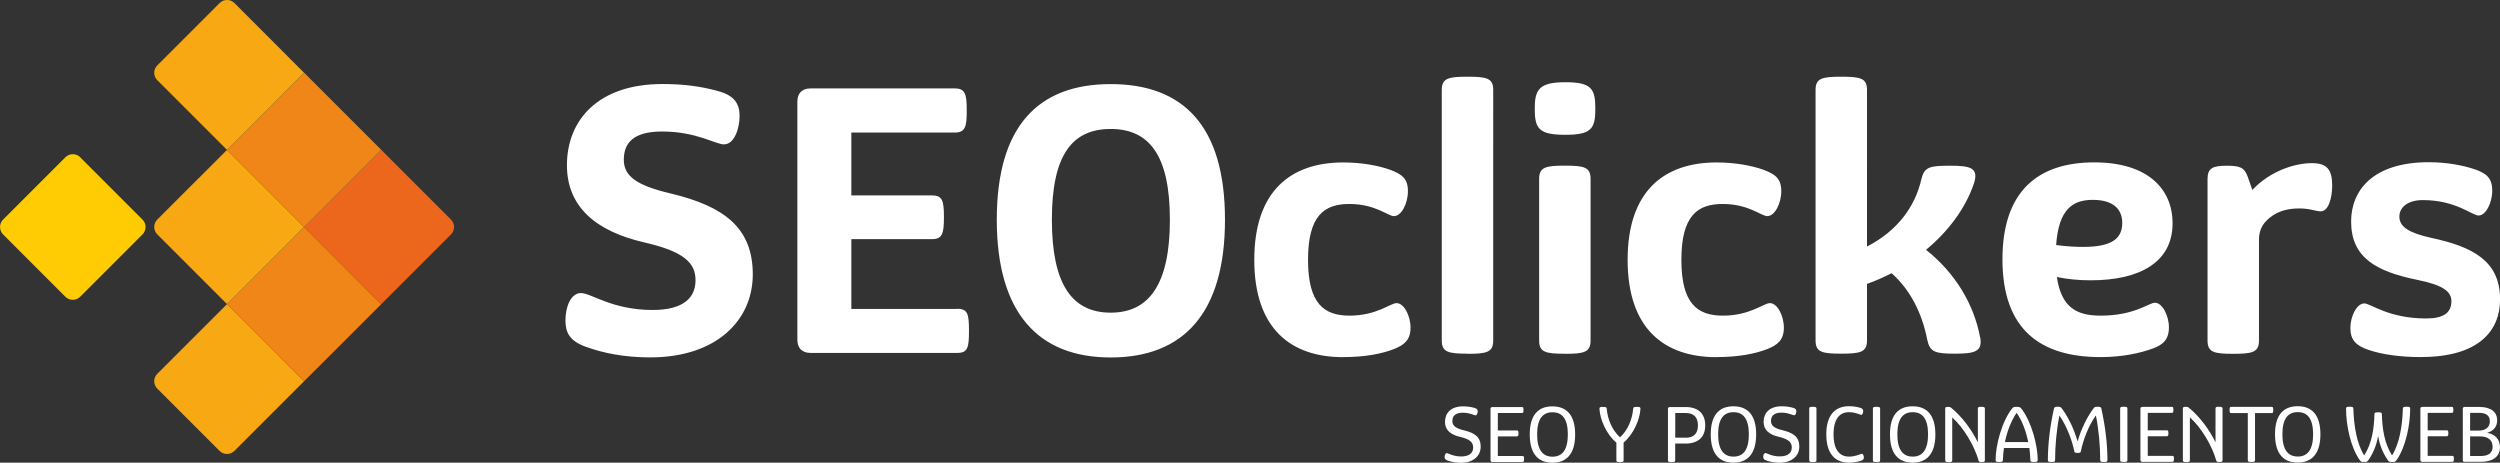 <?xml version="1.0" encoding="UTF-8"?>
<svg id="Capa_2" data-name="Capa 2" xmlns="http://www.w3.org/2000/svg" viewBox="0 0 335.35 62.06">
  <rect x="0" y="0" width="335.35" height="62.06" fill="#333333" stroke="none"/>
  <defs>
    <style>
      .cls-1 {
        fill: #fff;
      }

      .cls-2 {
        fill: #f7a813;
      }

      .cls-2, .cls-3, .cls-4, .cls-5 {
        fill-rule: evenodd;
      }

      .cls-3 {
        fill: #ec671b;
      }

      .cls-4 {
        fill: #f18618;
      }

      .cls-5 {
        fill: #ffcc03;
      }
    </style>
  </defs>
  <g id="Capa_1-2" data-name="Capa 1">
    <g>
      <path class="cls-3" d="M51.14,40.8l.03-.03,.92-.92,.04-.04,2.46-2.46,5.91-5.91c.54-.54,.54-1.43,0-1.98l-9.36-9.36-10.19,10.19-.15,.15,10.35,10.35Z"/>
      <polygon class="cls-4" points="40.8 51.14 40.83 51.1 44.8 47.14 51.14 40.8 40.8 30.45 30.61 40.64 30.45 40.79 40.8 51.14"/>
      <path class="cls-2" d="M25.59,45.65l-.11,.11-2.69,2.69-1.69,1.69c-.55,.55-.55,1.44,0,1.99l2.19,2.19,.47,.47,1.43,1.43,4.27,4.27c.54,.54,1.43,.54,1.98,0l3.56-3.56,2.08-2.08,3.71-3.71-10.34-10.35-4.86,4.86Z"/>
      <polygon class="cls-4" points="40.8 30.45 40.95 30.3 51.14 20.1 51.1 20.06 40.8 9.76 40.8 9.76 30.73 19.83 30.45 20.11 40.8 30.45"/>
      <path class="cls-2" d="M26.66,23.89l-5.56,5.56c-.55,.55-.55,1.44,0,1.99l9.1,9.1,.25,.25,10.34-10.34-10.34-10.34-3.79,3.79Z"/>
      <path class="cls-2" d="M29.46,.41l-8.36,8.36c-.55,.55-.55,1.44,0,1.99l8.22,8.22,.89,.89,.24,.24,10.34-10.35-.09-.09-1.04-1.04L31.45,.41c-.55-.55-1.44-.55-1.99,0"/>
      <path class="cls-5" d="M10.75,21.09l8.37,8.37c.54,.54,.54,1.43,0,1.98l-8.37,8.37c-.54,.54-1.43,.54-1.98,0L.41,31.44c-.54-.54-.54-1.43,0-1.98l8.37-8.37c.54-.54,1.43-.54,1.98,0"/>
      <path class="cls-1" d="M331.34,61.17v-2.63h1.36c1.02,0,1.66,.5,1.66,1.37s-.58,1.26-1.6,1.26h-1.42Zm0-3.42v-2.37h1.18c.95,0,1.47,.34,1.47,1.15,0,.74-.53,1.23-1.5,1.23h-1.15Zm-.74,4.2h2.18c1.67,0,2.57-.75,2.57-1.97,0-1.02-.64-1.73-1.7-1.91v-.02c.85-.25,1.32-.83,1.32-1.67,0-1.1-.83-1.79-2.35-1.79h-2.02c-.15,0-.24,.08-.24,.24v6.89c0,.15,.08,.24,.24,.24Zm-1.65-.8h-3.3v-2.63h2.54c.19,0,.23-.1,.23-.4s-.03-.4-.23-.4h-2.54v-2.34h3.23c.19,0,.21-.1,.21-.4s-.02-.4-.21-.4h-3.97c-.14,0-.24,.09-.24,.24v6.89c0,.14,.09,.24,.24,.24h4.04c.19,0,.21-.09,.21-.4s-.02-.4-.21-.4Zm-6.14-6.59c-.37,0-.48,.03-.49,.26-.07,2.34-.46,4.69-1.45,6.27-1.01-1.59-1.31-3.5-1.37-5.55,0-.2-.1-.23-.5-.23-.38,0-.48,.03-.49,.23-.06,2.06-.36,3.97-1.38,5.55-.99-1.58-1.38-3.93-1.45-6.27-.01-.23-.12-.26-.49-.26s-.49,.03-.49,.26c0,2.2,.59,5.15,1.85,6.92,.13,.18,.23,.23,.55,.23s.43-.01,.55-.18c.68-.96,1.14-2.09,1.33-3.23h.04c.19,1.15,.63,2.24,1.31,3.21,.12,.17,.26,.2,.57,.2s.43-.04,.56-.23c1.25-1.77,1.84-4.73,1.84-6.92,0-.23-.11-.26-.49-.26Zm-14.59,6.68c-1.31,0-2.06-.91-2.06-2.99s.75-2.97,2.06-2.97,2.06,.88,2.06,2.97-.75,2.99-2.06,2.99Zm-.01,.81c1.89,0,3.05-1.17,3.05-3.79s-1.16-3.77-3.05-3.77-3.04,1.14-3.04,3.77,1.16,3.79,3.04,3.79Zm-3.49-7.47h-5.43c-.19,0-.21,.1-.21,.42s.02,.41,.21,.41h2.23v6.31c0,.21,.11,.25,.48,.25s.49-.03,.49-.25v-6.31h2.23c.19,0,.21-.09,.21-.41s-.02-.42-.21-.42Zm-7.06-.02c-.36,0-.47,.03-.47,.25v4.52c-.8-1.66-2.14-3.48-3.58-4.64-.11-.09-.2-.12-.4-.12-.31,0-.4,.03-.4,.25v6.91c0,.21,.11,.25,.47,.25s.47-.03,.47-.25v-5.74c1.5,1.32,2.98,3.78,3.54,5.8,.04,.14,.11,.18,.42,.18s.42-.03,.42-.25v-6.91c0-.21-.11-.25-.47-.25Zm-6.26,6.59h-3.3v-2.63h2.54c.19,0,.23-.1,.23-.4s-.03-.4-.23-.4h-2.54v-2.34h3.23c.19,0,.21-.1,.21-.4s-.02-.4-.21-.4h-3.97c-.14,0-.24,.09-.24,.24v6.89c0,.14,.09,.24,.24,.24h4.04c.19,0,.21-.09,.21-.4s-.02-.4-.21-.4Zm-6.52,.82c.38,0,.49-.03,.49-.25v-6.91c0-.21-.11-.25-.49-.25s-.48,.03-.48,.25v6.91c0,.21,.11,.25,.48,.25Zm-2.99-7.13c-.05-.24-.19-.28-.51-.28s-.41,.04-.5,.15c-.91,1.17-1.76,2.94-2.17,4.45h-.04c-.43-1.54-1.26-3.31-2.16-4.45-.09-.12-.17-.15-.5-.15-.3,0-.45,.04-.5,.28-.5,2.22-.81,4.66-.81,6.88,0,.21,.11,.25,.49,.25s.48-.03,.48-.25c0-1.9,.19-4.06,.58-5.98,.92,1.33,1.69,3.23,2.01,4.85,.03,.13,.12,.16,.42,.16s.4-.03,.43-.16c.33-1.62,1.07-3.54,2.03-4.86,.39,1.93,.58,4.08,.58,5.99,0,.21,.11,.25,.49,.25s.48-.03,.48-.25c0-2.22-.31-4.66-.81-6.88Zm-12.95,4.46c.3-1.45,.83-2.85,1.57-3.93,.74,1.07,1.27,2.48,1.56,3.93h-3.13Zm2.17-4.53c-.14-.17-.27-.2-.6-.2s-.45,.03-.59,.2c-1.41,1.77-2.23,4.99-2.23,6.94,0,.23,.12,.26,.49,.26s.48-.03,.49-.26c.01-.53,.06-1.07,.14-1.62h3.41c.07,.54,.12,1.08,.13,1.62,0,.23,.12,.26,.49,.26s.5-.03,.5-.26c0-1.95-.83-5.18-2.23-6.94Zm-5.33-.2c-.36,0-.47,.03-.47,.25v4.52c-.8-1.66-2.14-3.48-3.58-4.64-.11-.09-.2-.12-.4-.12-.31,0-.4,.03-.4,.25v6.91c0,.21,.11,.25,.47,.25s.47-.03,.47-.25v-5.74c1.5,1.32,2.98,3.78,3.54,5.8,.04,.14,.11,.18,.42,.18s.42-.03,.42-.25v-6.91c0-.21-.11-.25-.47-.25Zm-9.21,6.68c-1.31,0-2.06-.91-2.06-2.99s.75-2.97,2.06-2.97,2.06,.88,2.06,2.97-.75,2.99-2.06,2.99Zm-.01,.81c1.89,0,3.05-1.17,3.05-3.79s-1.16-3.77-3.05-3.77-3.04,1.14-3.04,3.77,1.16,3.79,3.04,3.79Zm-4.85-.08c.38,0,.49-.03,.49-.25v-6.91c0-.21-.11-.25-.49-.25s-.48,.03-.48,.25v6.91c0,.21,.11,.25,.48,.25Zm-6.73-3.71c0,2.63,1.21,3.79,3.03,3.79,.54,0,1.06-.08,1.58-.24,.33-.09,.43-.24,.43-.45s-.1-.5-.26-.5-.84,.38-1.74,.38c-1.24,0-2.07-.91-2.07-2.99s.83-2.97,2.07-2.97c.93,0,1.49,.36,1.65,.36s.26-.29,.26-.51c0-.2-.1-.36-.43-.45-.52-.14-.99-.2-1.5-.2-1.78,0-3.02,1.14-3.02,3.77Zm-1.81,3.71c.38,0,.49-.03,.49-.25v-6.91c0-.21-.11-.25-.49-.25s-.48,.03-.48,.25v6.91c0,.21,.11,.25,.48,.25Zm-2.49-6.28c.18,0,.28-.3,.28-.52s-.08-.37-.42-.47c-.48-.14-.97-.21-1.55-.21-1.68,0-2.42,.95-2.42,2.09,0,1.06,.73,1.7,1.99,1.99,1.36,.32,1.79,.75,1.79,1.43,0,.73-.5,1.21-1.61,1.21s-1.72-.45-1.93-.45c-.18,0-.29,.27-.29,.5s.07,.38,.41,.5c.49,.17,1.08,.3,1.77,.3,1.67,0,2.66-.92,2.66-2.17s-.76-1.83-2.22-2.18c-1.14-.27-1.58-.63-1.58-1.25s.35-1.12,1.41-1.12c.95,0,1.51,.36,1.71,.36Zm-8.15,5.55c-1.31,0-2.06-.91-2.06-2.99s.75-2.97,2.06-2.97,2.06,.88,2.06,2.97-.75,2.99-2.06,2.99Zm-.01,.81c1.89,0,3.05-1.17,3.05-3.79s-1.16-3.77-3.05-3.77-3.04,1.14-3.04,3.77,1.16,3.79,3.04,3.79Zm-6.41-3.35h-1.39v-3.31h1.39c1.08,0,1.65,.56,1.65,1.66s-.56,1.66-1.65,1.66Zm0-4.11h-2.13c-.14,0-.24,.09-.24,.24v6.9c0,.21,.11,.25,.48,.25s.49-.03,.49-.25v-2.24h1.39c1.64,0,2.64-.82,2.64-2.44s-1-2.46-2.64-2.46Zm-6.55-.02c-.37,0-.47,.03-.49,.28-.12,1.37-.7,2.84-1.76,3.8-1.08-.97-1.66-2.43-1.78-3.8-.02-.25-.12-.28-.49-.28s-.5,.03-.49,.27c.08,1.4,.89,3.36,2.27,4.53v2.36c0,.21,.11,.25,.48,.25s.49-.03,.49-.25v-2.37c1.37-1.17,2.18-3.12,2.26-4.52,.01-.24-.11-.27-.49-.27Zm-11.31,6.68c-1.31,0-2.06-.91-2.06-2.99s.75-2.97,2.06-2.97,2.06,.88,2.06,2.97-.75,2.99-2.06,2.99Zm-.01,.81c1.89,0,3.05-1.17,3.05-3.79s-1.16-3.77-3.05-3.77-3.04,1.14-3.04,3.77,1.16,3.79,3.04,3.79Zm-4.02-.9h-3.3v-2.63h2.54c.19,0,.23-.1,.23-.4s-.03-.4-.23-.4h-2.54v-2.34h3.23c.19,0,.21-.1,.21-.4s-.02-.4-.21-.4h-3.97c-.14,0-.24,.09-.24,.24v6.89c0,.14,.09,.24,.24,.24h4.04c.19,0,.22-.09,.22-.4s-.02-.4-.22-.4Zm-6.28-5.46c.18,0,.28-.3,.28-.52s-.08-.37-.42-.47c-.48-.14-.97-.21-1.55-.21-1.68,0-2.42,.95-2.42,2.09,0,1.06,.73,1.7,1.99,1.99,1.36,.32,1.79,.75,1.79,1.43,0,.73-.5,1.21-1.61,1.21s-1.72-.45-1.93-.45c-.18,0-.29,.27-.29,.5s.07,.38,.41,.5c.49,.17,1.08,.3,1.77,.3,1.67,0,2.66-.92,2.66-2.17s-.76-1.83-2.22-2.18c-1.14-.27-1.58-.63-1.58-1.25s.35-1.12,1.41-1.12c.95,0,1.51,.36,1.71,.36Z"/>
      <path class="cls-1" d="M324.76,47.89c7.79,0,10.6-3.55,10.6-7.74,0-5.17-3.7-7.05-9.17-8.23-2.91-.64-4.34-1.43-4.34-2.86,0-1.18,1.03-2.22,3.15-2.22,4.44,0,6.6,2.07,7.49,2.07,.94,0,1.82-1.68,1.82-3.35s-.79-2.32-2.37-2.86c-1.63-.54-3.75-.94-6.16-.94-7.49,0-10.4,3.8-10.4,7.94,0,4.83,3.3,6.7,8.87,7.84,3.4,.69,4.58,1.53,4.58,2.86,0,1.58-1.08,2.32-3.4,2.32-5.03,0-7.44-2.02-8.28-2.02-.99,0-1.87,1.68-1.87,3.3s.79,2.37,2.37,2.91c1.82,.64,4.34,.99,7.1,.99m-14.59-26.02c-2.37,0-5.67,1.08-8.03,3.6l-.64-1.82c-.44-1.18-.99-1.43-2.81-1.43s-2.56,.3-2.56,1.77v21.69c0,1.58,.89,1.77,3.45,1.77s3.45-.2,3.45-1.77v-13.55c0-1.03,.35-1.87,.94-2.46,1.18-1.28,2.76-1.72,4.44-1.72,1.53,0,2.22,.39,2.91,.39,1.04,0,1.53-1.82,1.53-3.45,0-2.07-.64-3.01-2.66-3.01Zm-29.42,4.93c2.42,0,3.94,.99,3.94,3.11s-1.48,3.2-5.22,3.2c-.94,0-2.17-.05-3.65-.25,.35-4.88,2.27-6.06,4.93-6.06Zm8.33,13.8c-.84,0-2.71,1.73-7.29,1.73-3.2,0-5.27-1.08-5.87-5.18,1.48,.3,2.96,.44,4.53,.44,6.65,0,10.99-2.46,10.99-7.64,0-4.68-3.4-8.18-10.5-8.18-7.69,0-12.32,3.99-12.32,13.01,0,9.46,5.13,13.11,13.16,13.11,2.96,0,5.32-.54,6.95-1.13,1.38-.49,2.22-1.18,2.22-2.86,0-1.58-.89-3.3-1.87-3.3Zm-23.46,4.63c-.84-4.48-3.35-8.63-7.25-11.73,2.96-2.46,5.22-5.47,6.36-8.72,.84-2.32-.44-2.56-3.15-2.56s-3.45,.15-3.84,1.82c-.84,3.7-3.25,6.95-7.29,9.02V12.06c0-1.58-.89-1.77-3.45-1.77s-3.45,.2-3.45,1.77V45.67c0,1.58,.89,1.77,3.45,1.77s3.45-.2,3.45-1.77v-7.59c1.13-.39,2.22-.89,3.3-1.43,2.51,2.22,4.09,5.37,4.78,8.92,.35,1.68,1.08,1.87,3.75,1.87s3.7-.3,3.35-2.22Zm-35.34,2.66c2.91,0,5.17-.44,6.8-1.08,1.38-.54,2.22-1.23,2.22-2.86s-.89-3.3-1.87-3.3c-.84,0-2.66,1.68-6.31,1.68-3.4,0-5.57-1.58-5.57-7.49s2.17-7.49,5.52-7.49c3.55,0,5.17,1.63,6.01,1.63,.99,0,1.87-1.68,1.87-3.35s-.79-2.27-2.37-2.86c-1.63-.59-3.89-.99-6.31-.99-7.05,0-11.93,3.84-11.93,13.06s4.88,13.06,11.93,13.06Zm-20.36-.44c2.56,0,3.45-.2,3.45-1.77V23.99c0-1.58-.89-1.77-3.45-1.77s-3.45,.2-3.45,1.77v21.69c0,1.58,.89,1.77,3.45,1.77Zm.05-29.38c3.5,0,4.04-.79,4.04-3.5s-.54-3.55-4.04-3.55-4.09,.99-4.09,3.55c0,2.71,.59,3.5,4.09,3.5Zm-13.11,29.38c2.56,0,3.45-.2,3.45-1.77V12.06c0-1.58-.89-1.77-3.45-1.77s-3.45,.2-3.45,1.77V45.67c0,1.58,.89,1.77,3.45,1.77Zm-16.66,.44c2.91,0,5.17-.44,6.8-1.08,1.38-.54,2.22-1.23,2.22-2.86s-.89-3.3-1.87-3.3c-.84,0-2.66,1.68-6.31,1.68-3.4,0-5.57-1.58-5.57-7.49s2.17-7.49,5.52-7.49c3.55,0,5.17,1.63,6.01,1.63,.99,0,1.87-1.68,1.87-3.35s-.79-2.27-2.37-2.86c-1.63-.59-3.89-.99-6.31-.99-7.05,0-11.93,3.84-11.93,13.06s4.88,13.06,11.93,13.06Zm-31.2-5.96c-5.18,0-7.89-3.8-7.89-12.47s2.71-12.17,7.89-12.17,7.94,3.55,7.94,12.17-2.76,12.47-7.94,12.47Zm0,6.01c9.71,0,15.33-5.87,15.33-18.48s-5.62-18.19-15.33-18.19-15.28,5.62-15.28,18.19,5.62,18.48,15.28,18.48Zm-20.6-6.51h-14.19v-9.36h10.79c1.43,0,1.63-.74,1.63-2.96s-.2-2.91-1.63-2.91h-10.79v-8.43h13.85c1.43,0,1.63-.74,1.63-2.96s-.2-2.96-1.63-2.96h-19.32c-1.13,0-1.77,.64-1.77,1.77v31.94c0,1.13,.64,1.77,1.77,1.77h19.67c1.43,0,1.58-.74,1.58-2.96s-.15-2.96-1.58-2.96Zm-31.25-22.08c1.38,0,2.07-2.17,2.07-3.8s-.69-2.76-2.91-3.35c-2.32-.64-4.63-.94-7.44-.94-8.67,0-12.81,4.88-12.81,10.89,0,5.62,3.94,8.87,10.35,10.35,5.37,1.23,6.9,2.76,6.9,5.08s-1.58,3.99-5.77,3.99c-5.42,0-8.23-2.27-9.61-2.27s-2.07,1.92-2.07,3.65c0,1.63,.54,2.76,2.71,3.55,2.46,.89,5.27,1.43,8.67,1.43,8.82,0,13.75-4.93,13.75-11.14s-3.8-9.12-10.99-10.84c-4.58-1.08-6.31-2.32-6.31-4.53s1.23-3.79,5.13-3.79c4.63,0,7.15,1.73,8.33,1.73Z"/>
    </g>
  </g>
</svg>